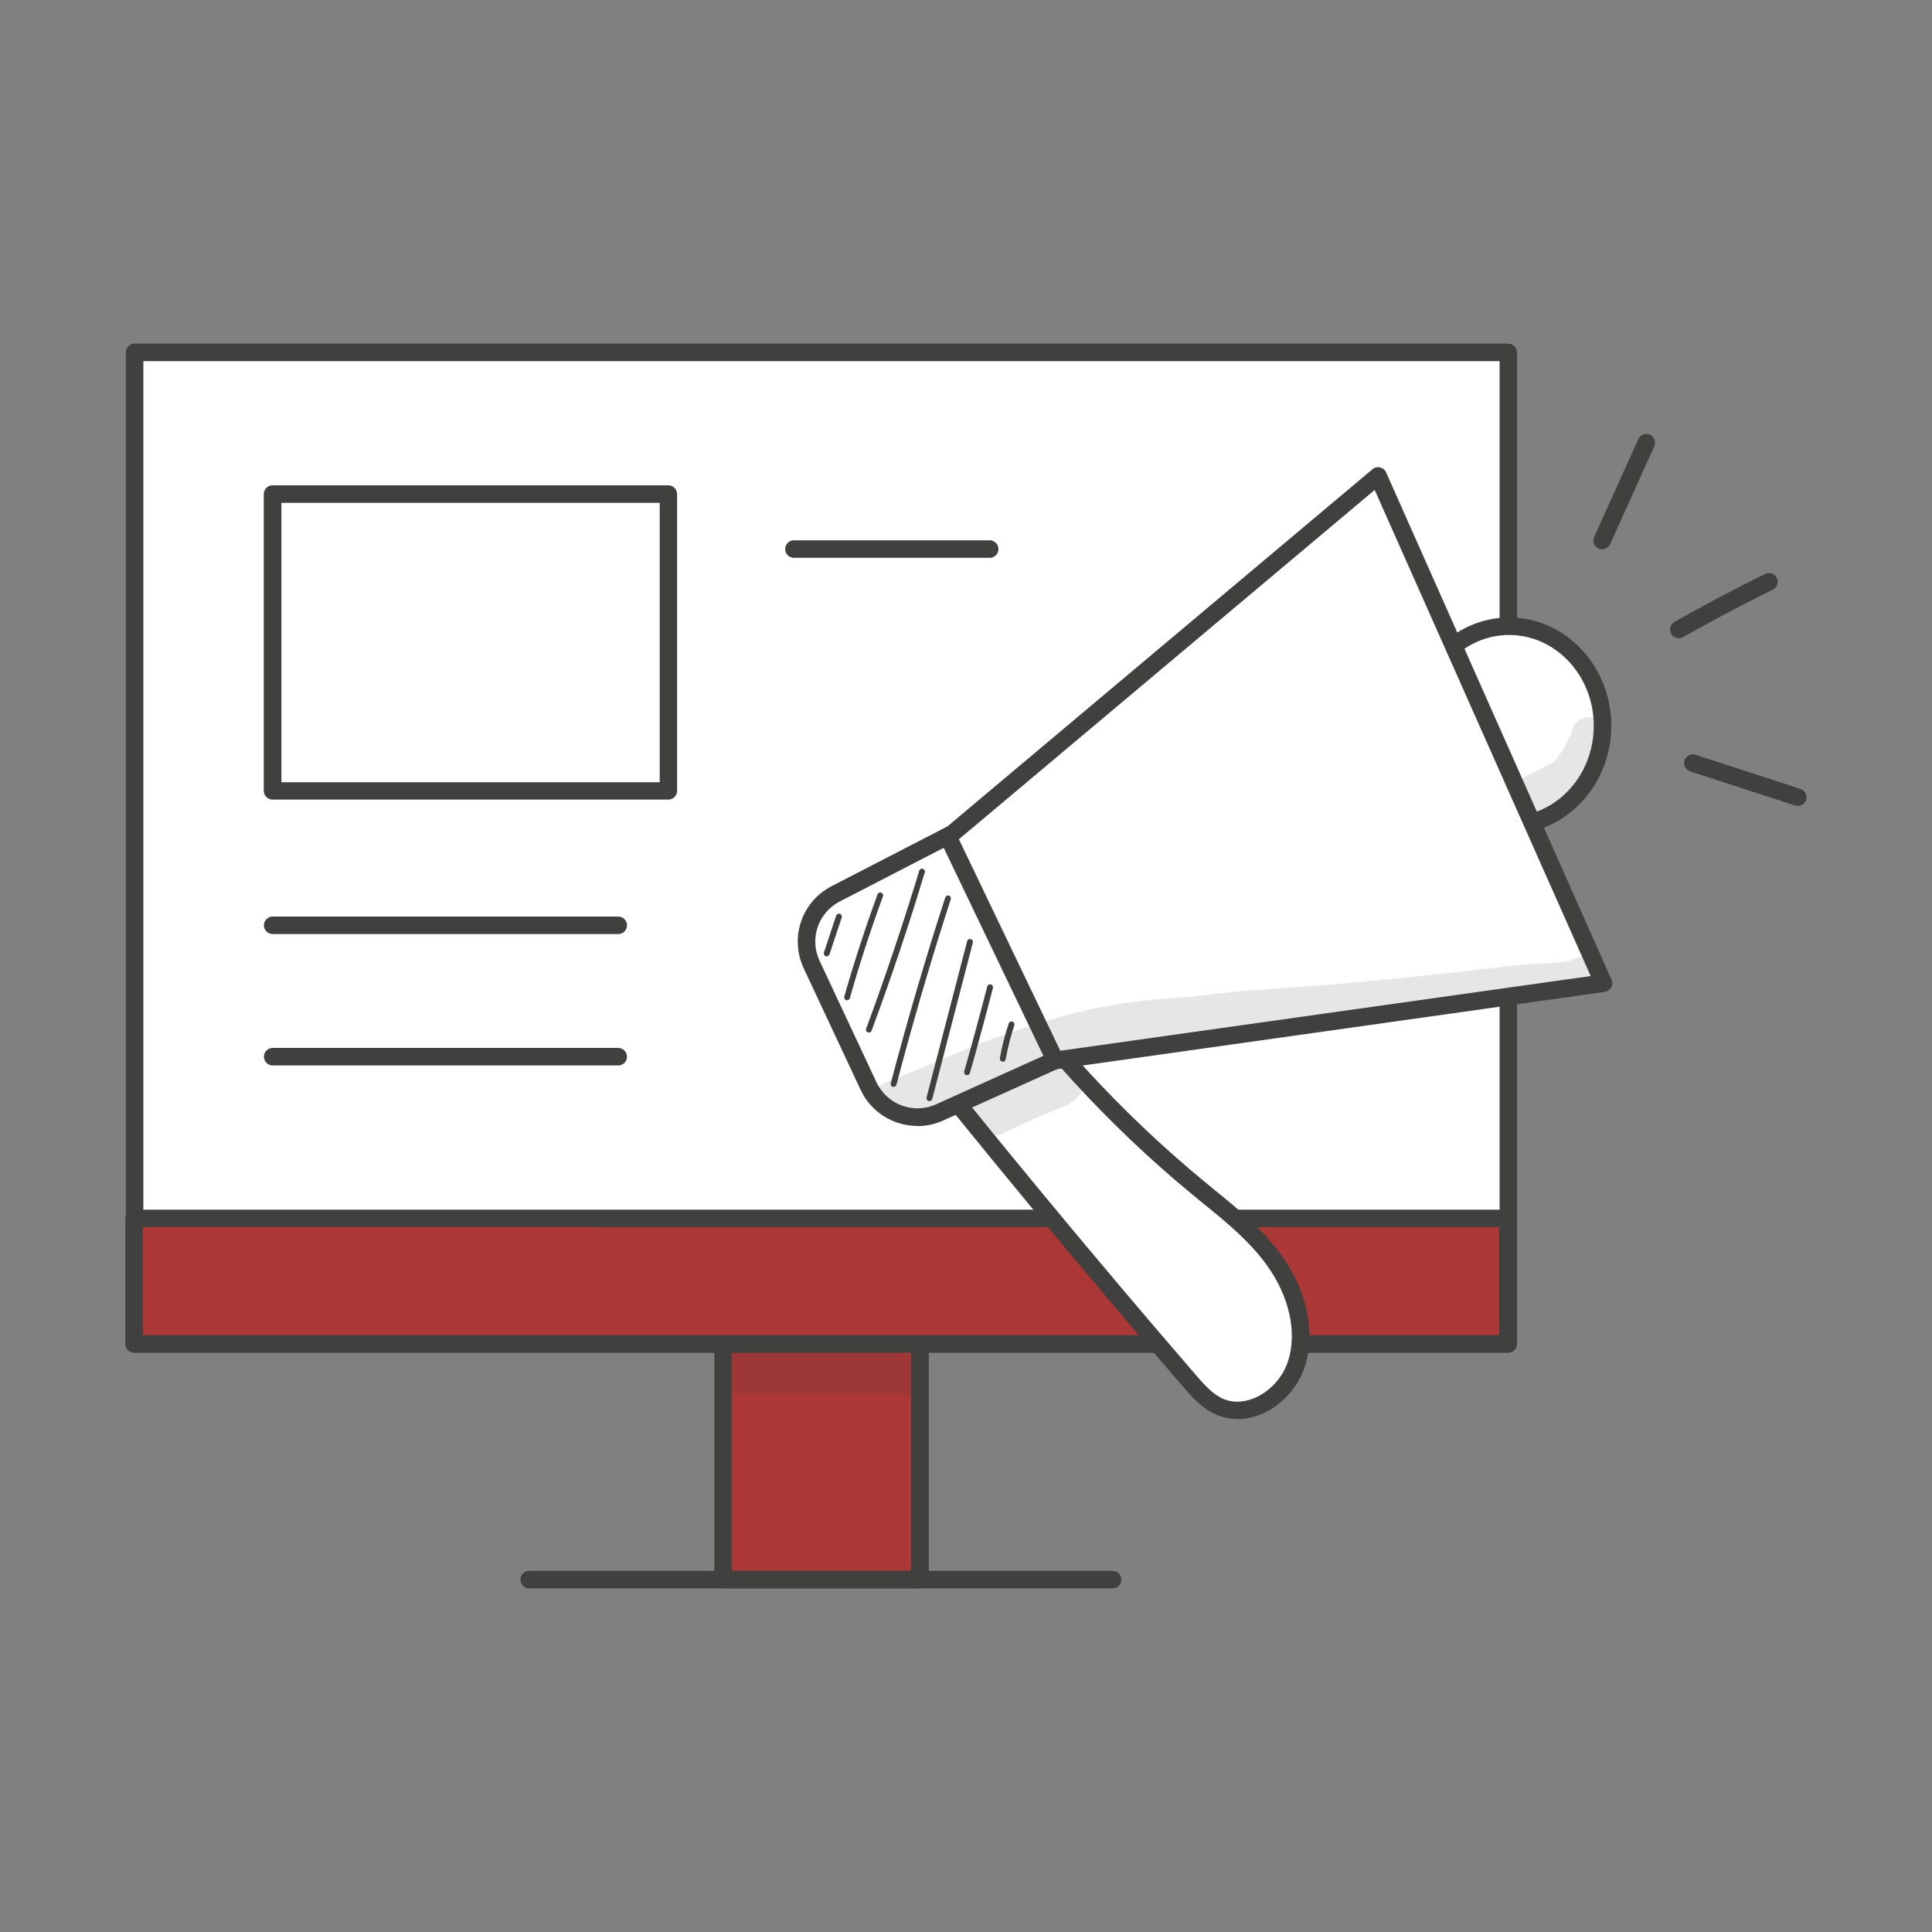 <svg xmlns="http://www.w3.org/2000/svg" id="uuid-90d7a117-9c25-42f1-8ab3-f5257b81cfa2" viewBox="0 0 150 150"><rect x="0" y="0" width="150" height="150" fill="#808080" stroke="none"/><rect x="56.14" y="102.64" width="15.29" height="20" style="fill:#ab3736; stroke-width:0px;"></rect><path d="M71.43,123.32h-15.29c-.37,0-.68-.3-.68-.68v-20c0-.37.3-.68.68-.68h15.29c.37,0,.68.3.68.68v20c0,.37-.3.68-.68.68ZM56.81,121.96h13.93v-18.64h-13.93v18.64Z" style="fill:#40403f; stroke-width:0px;"></path><path d="M86.38,123.32h-45.29c-.37,0-.68-.3-.68-.68s.3-.68.68-.68h45.29c.37,0,.68.3.68.68s-.3.68-.68.68Z" style="fill:#40403f; stroke-width:0px;"></path><rect x="10.45" y="27.36" width="106.65" height="76.98" style="fill:#fff; stroke-width:0px;"></rect><path d="M117.11,105.02H10.45c-.37,0-.68-.3-.68-.68V27.36c0-.37.3-.68.68-.68h106.65c.37,0,.68.3.68.68v76.98c0,.37-.3.68-.68.68ZM11.13,103.66h105.3V28.04H11.13v75.63Z" style="fill:#40403f; stroke-width:0px;"></path><rect x="10.41" y="94.6" width="106.65" height="9.74" style="fill:#ab3736; stroke-width:0px;"></rect><path d="M117.06,105.02H10.41c-.37,0-.68-.3-.68-.68v-9.74c0-.37.3-.68.68-.68h106.65c.37,0,.68.3.68.68v9.74c0,.37-.3.68-.68.68ZM11.09,103.66h105.3v-8.39H11.09v8.39Z" style="fill:#40403f; stroke-width:0px;"></path><g style="opacity:.13;"><rect x="56.14" y="105.07" width="15.29" height="3.16" style="fill:#40403f; stroke-width:0px;"></rect></g><ellipse cx="117.17" cy="56.35" rx="7.25" ry="7.73" style="fill:#fff; stroke-width:0px;"></ellipse><path d="M117.17,64.76c-4.37,0-7.93-3.77-7.93-8.41s3.56-8.41,7.93-8.41,7.93,3.77,7.93,8.41-3.56,8.41-7.93,8.41ZM117.17,49.3c-3.62,0-6.57,3.16-6.57,7.05s2.95,7.05,6.57,7.05,6.57-3.16,6.57-7.05-2.95-7.05-6.57-7.05Z" style="fill:#40403f; stroke-width:0px;"></path><path d="M69.04,79.04c7.56,9.54,15.32,18.91,23.25,28.09.65.75,1.32,1.51,2.17,1.96,2.37,1.25,5.39-.61,6.21-3.27.83-2.67-.11-5.69-1.72-7.94-1.6-2.25-3.8-3.91-5.9-5.63-6.53-5.38-12.37-11.76-17.27-18.87-.67-.97-1.59-2.08-2.69-1.86-.7.14-1.2.8-1.62,1.42-1.31,1.88-2.55,4.76-2.43,6.11Z" style="fill:#fff; stroke-width:0px;"></path><path d="M96.07,110.17c-.68,0-1.33-.16-1.93-.47-.98-.52-1.72-1.37-2.36-2.12-7.9-9.15-15.73-18.61-23.27-28.12-.08-.1-.13-.23-.14-.36-.14-1.58,1.22-4.63,2.55-6.55.41-.59,1.04-1.49,2.05-1.7,1.67-.34,2.87,1.4,3.38,2.14,4.88,7.08,10.65,13.38,17.15,18.74.26.21.52.42.78.64,1.86,1.51,3.78,3.08,5.24,5.13,1.95,2.73,2.62,5.92,1.81,8.53-.52,1.67-1.83,3.11-3.42,3.77-.61.25-1.23.38-1.83.38ZM69.71,78.8c7.48,9.43,15.25,18.82,23.09,27.9.57.66,1.21,1.41,1.97,1.81.77.41,1.7.42,2.61.04,1.23-.51,2.24-1.63,2.64-2.92.69-2.21.08-4.96-1.62-7.34-1.35-1.9-3.2-3.41-4.99-4.86-.26-.21-.52-.43-.78-.64-6.6-5.43-12.45-11.83-17.4-19.01-.52-.75-1.29-1.73-1.99-1.58-.44.09-.84.61-1.2,1.14-1.24,1.78-2.29,4.29-2.32,5.47Z" style="fill:#40403f; stroke-width:0px;"></path><path d="M73.93,64.72l-9.05,4.67c-2,1.03-2.82,3.46-1.87,5.49l4.42,9.44c.97,2.07,3.43,2.98,5.51,2.04l9.54-4.3-8.55-17.35Z" style="fill:#fff; stroke-width:0px;"></path><path d="M71.24,87.42c-1.84,0-3.6-1.04-4.42-2.8l-4.42-9.44c-1.11-2.38-.16-5.18,2.17-6.38l9.05-4.67c.16-.08.35-.1.52-.04.17.06.32.18.4.34l8.55,17.35c.08.16.09.36.03.53-.06.17-.19.31-.36.39l-9.54,4.3c-.64.29-1.32.43-1.98.43ZM73.63,65.64l-8.43,4.35c-1.68.87-2.37,2.89-1.57,4.6l4.42,9.44c.81,1.73,2.88,2.5,4.62,1.71l8.9-4.02-7.94-16.1Z" style="fill:#40403f; stroke-width:0px;"></path><polygon points="73.62 64.98 106.99 36.94 124.49 76.32 81.93 82.32 73.62 64.98" style="fill:#fff; stroke-width:0px;"></polygon><path d="M81.93,83c-.26,0-.5-.15-.61-.38l-8.31-17.34c-.13-.28-.06-.61.18-.81l33.37-28.04c.16-.14.38-.19.59-.14.21.05.38.19.47.39l17.5,39.39c.09.19.08.42-.03.6-.1.19-.29.31-.5.34l-42.56,6s-.06,0-.09,0ZM74.45,65.16l7.87,16.42,41.18-5.8-16.77-37.74-32.28,27.12Z" style="fill:#40403f; stroke-width:0px;"></path><path d="M124.39,42.65c-.09,0-.19-.02-.28-.06-.34-.15-.49-.56-.34-.9l3.43-7.6c.15-.34.56-.49.9-.34.34.15.49.56.34.9l-3.43,7.6c-.11.25-.36.4-.62.4Z" style="fill:#40403f; stroke-width:0px;"></path><path d="M130.34,49.55c-.24,0-.47-.12-.59-.34-.18-.33-.07-.74.25-.92,2.3-1.31,4.67-2.56,7.04-3.73.34-.17.74-.03.91.31.17.34.03.74-.31.91-2.35,1.16-4.7,2.4-6.97,3.69-.11.06-.22.09-.33.09Z" style="fill:#40403f; stroke-width:0px;"></path><path d="M139.59,62.57c-.07,0-.14-.01-.21-.03l-8.16-2.65c-.36-.12-.55-.5-.44-.85.12-.36.5-.55.85-.44l8.16,2.65c.36.12.55.5.44.85-.09.29-.36.47-.64.47Z" style="fill:#40403f; stroke-width:0px;"></path><path d="M64.18,74.25s-.05,0-.07-.01c-.12-.04-.18-.17-.14-.29l.95-2.86c.04-.12.17-.18.29-.14.12.04.18.17.14.29l-.95,2.86c-.03.09-.12.15-.21.15Z" style="fill:#40403f; stroke-width:0px;"></path><path d="M65.77,77.65s-.04,0-.06,0c-.12-.03-.19-.16-.16-.28.76-2.66,1.63-5.33,2.58-7.93.04-.12.17-.18.29-.13.12.04.18.17.13.29-.95,2.59-1.82,5.25-2.57,7.9-.03.1-.12.16-.22.16Z" style="fill:#40403f; stroke-width:0px;"></path><path d="M67.46,80.16s-.05,0-.08-.01c-.12-.04-.18-.17-.13-.29,1.49-4.03,2.88-8.16,4.12-12.26.04-.12.16-.19.28-.15.12.04.19.16.15.28-1.24,4.12-2.63,8.25-4.13,12.29-.03.09-.12.15-.21.15Z" style="fill:#40403f; stroke-width:0px;"></path><path d="M69.38,84.38s-.04,0-.06,0c-.12-.03-.19-.15-.16-.28,1.27-4.82,2.69-9.68,4.23-14.42.04-.12.16-.18.28-.15.12.04.18.17.15.28-1.54,4.74-2.95,9.58-4.22,14.4-.03.1-.12.17-.22.17Z" style="fill:#40403f; stroke-width:0px;"></path><path d="M72.16,85.48s-.04,0-.06,0c-.12-.03-.19-.15-.16-.28l3.15-12.13c.03-.12.15-.19.28-.16.12.03.19.15.16.28l-3.15,12.13c-.03.1-.12.17-.22.17Z" style="fill:#40403f; stroke-width:0px;"></path><path d="M75.08,83.47s-.04,0-.06,0c-.12-.03-.19-.16-.16-.28.62-2.18,1.22-4.4,1.79-6.6.03-.12.15-.19.28-.16.12.03.19.15.16.28-.57,2.21-1.17,4.43-1.79,6.61-.03.1-.12.16-.22.16Z" style="fill:#40403f; stroke-width:0px;"></path><path d="M77.85,82.42s-.03,0-.04,0c-.12-.02-.2-.14-.18-.26.16-.91.39-1.82.69-2.7.04-.12.17-.18.29-.14.12.04.18.17.14.29-.29.86-.51,1.75-.67,2.64-.02.11-.11.19-.22.19Z" style="fill:#40403f; stroke-width:0px;"></path><g style="opacity:.13;"><path d="M122.2,74.44c-.14.04-.25.13-.36.22.13-.11.13-.11.03-.07,0,0-.02,0-.05.01-.09.02-.15.03-.19.04-1.34.18-2.7.19-4.05.33-5.75.65-11.49,1.31-17.26,1.7-2.64.14-5.27.39-7.89.72-2.67.18-4.88.38-6.4.71-4.39.75-10.39,3.01-11.66,3.64-2.26.95-2.45,1.03-4.28,1.77-.75.39-1.74.54-2.27,1.24-.18.21-.28.44-.34.67.18.1.67.41.74.45.11.06,1.07.52.77.42.7.26,1.4.49,2.08.78.54-.22,1.19-.46,1.91-.72.06-.21.2-.41.38-.52.39-.25.87-.06,1.11.29l1.37,1.95c.12.17.24.34.36.51.09-.01.17-.03.26-.05,1.69-.6,3.68-1.63,4.07-1.77,1.21-.6,3.45-1,3.64-2.53-.26-.33-.51-.68-.73-1.04-.2-.32-.06-.73.24-.93.24-.16.55-.1.76.06,1.8-.55,3.61-1.05,5.45-1.45,2.44-.34,5.21-.71,6.65-.85,4.39-.25,8.35-.66,11.77-1.05,3.74-.52,10.37-1.09,12.28-1.46.68-.1,1.37-.15,2.04-.3-.12.02-.24.03-.36.05.17-.02.35-.05.52-.07.31,0,.63-.1.86-.31,1.34-.98.06-3.15-1.46-2.43Z" style="fill:#40403f; stroke-width:0px;"></path></g><g style="opacity:.13;"><path d="M124.71,56.67c-.21-.9-1.44-1.32-2.15-.71-.37.23-.48.68-.62,1.08-.3.63-.63,1.26-1.03,1.83-.01.01-.02.03-.04.05-.08.19-.74.52-1.77,1.02-.49.31-1.12.47-1.52.9.31.49.56,1.01.8,1.54.19.45.38.9.57,1.35.23-.02.47-.09.71-.23,1.69-.84,3.31-1.99,4.18-3.71.44-.96,1.02-2.02.87-3.11Z" style="fill:#40403f; stroke-width:0px;"></path></g><path d="M76.84,43.31h-15.2c-.37,0-.68-.3-.68-.68s.3-.68.68-.68h15.2c.37,0,.68.3.68.68s-.3.68-.68.68Z" style="fill:#40403f; stroke-width:0px;"></path><path d="M48,72.52h-26.83c-.37,0-.68-.3-.68-.68s.3-.68.68-.68h26.83c.37,0,.68.3.68.68s-.3.68-.68.68Z" style="fill:#40403f; stroke-width:0px;"></path><path d="M48,82.72h-26.83c-.37,0-.68-.3-.68-.68s.3-.68.68-.68h26.83c.37,0,.68.3.68.68s-.3.68-.68.68Z" style="fill:#40403f; stroke-width:0px;"></path><rect x="21.17" y="38.36" width="30.73" height="23.04" style="fill:#fff; stroke-width:0px;"></rect><path d="M51.89,62.08h-30.73c-.37,0-.68-.3-.68-.68v-23.04c0-.37.3-.68.68-.68h30.73c.37,0,.68.3.68.68v23.04c0,.37-.3.68-.68.68ZM21.85,60.73h29.37v-21.69h-29.37v21.69Z" style="fill:#40403f; stroke-width:0px;"></path></svg>